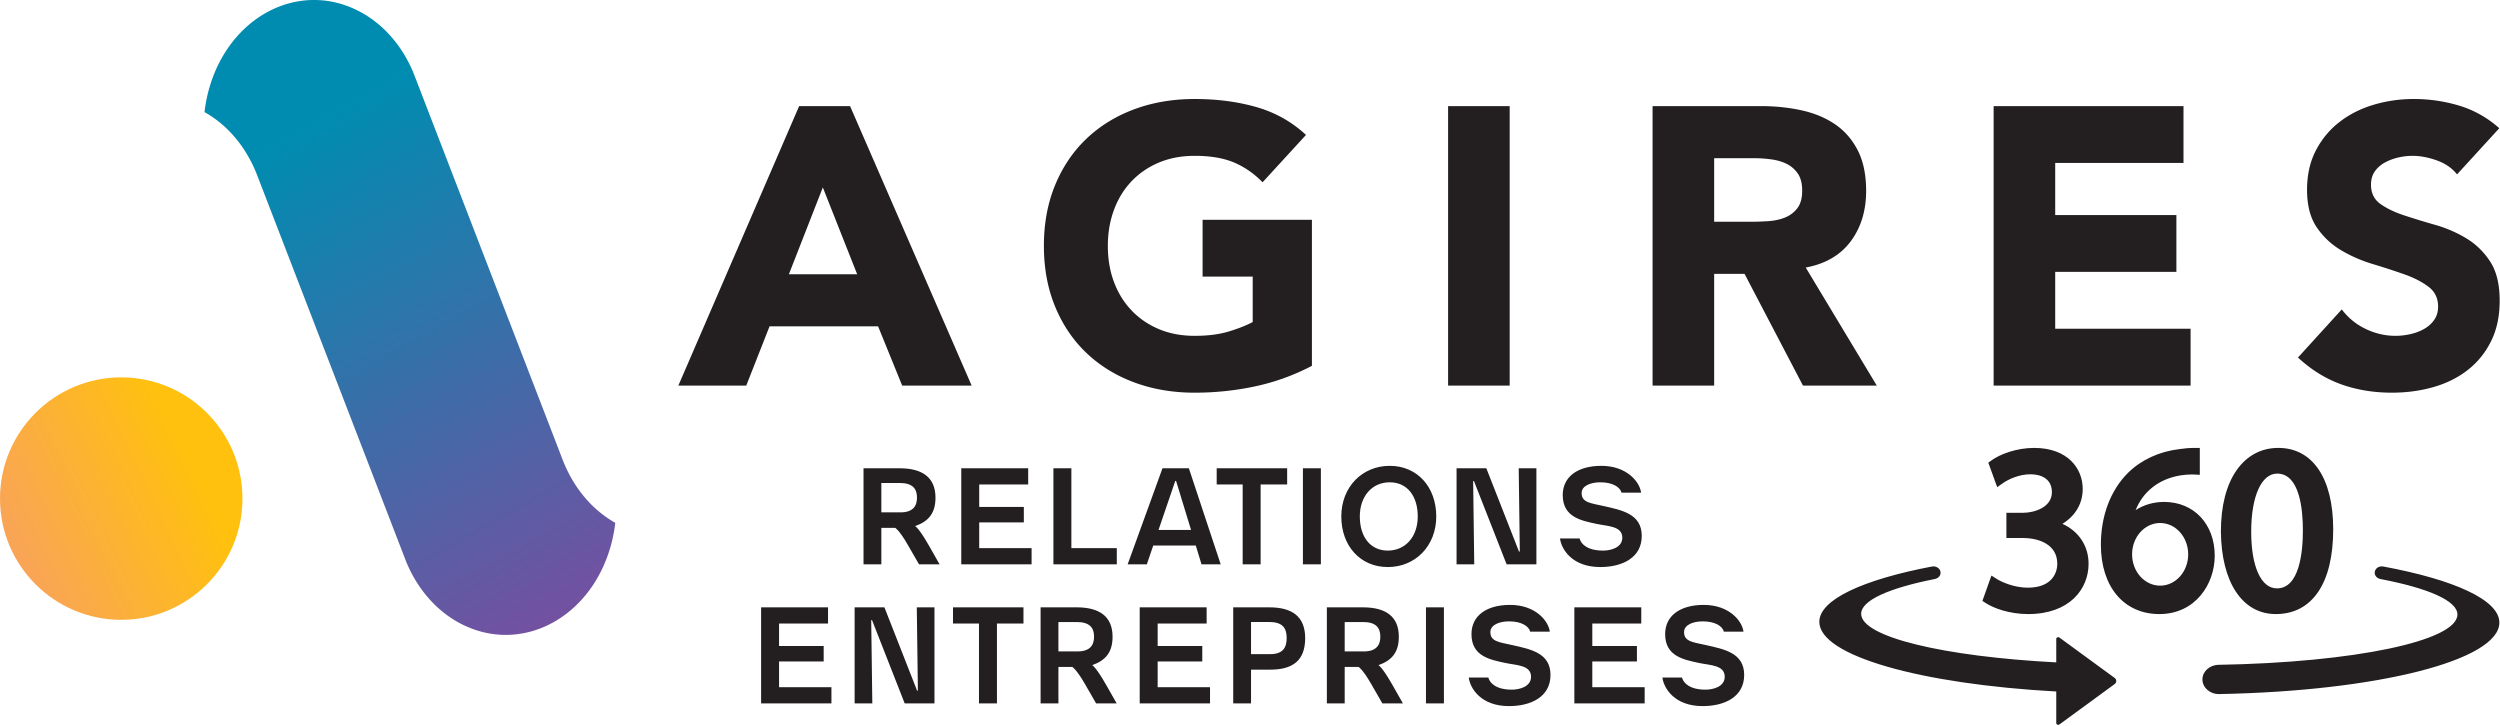 <svg xmlns="http://www.w3.org/2000/svg" fill-rule="evenodd" stroke-linejoin="round" stroke-miterlimit="2" clip-rule="evenodd" viewBox="0 0 2481 720"><path fill="#231f20" fill-rule="nonzero" d="M821.744 618.793v-16.065h-66.42v95.31h69.795v-16.066h-51.975v-25.514h44.28v-15.39h-44.28v-22.275h48.6zm42.857-3.375h.81l32.4 82.62h29.565v-95.31h-17.55l1.08 82.619h-.81l-32.4-82.62h-29.565v95.31h17.55l-1.08-82.62zm151.089-12.689h-69.925v16.064h25.785v79.245h17.82v-79.245h26.32v-16.064zm68.17 57.375c13.63-4.726 20.25-13.096 20.25-28.216 0-20.25-13.23-29.159-35.51-29.159h-35.91v95.309h17.69v-36.179h13.77s4.05 2.159 12.42 16.739l11.2 19.44h20.39l-10.26-18.09c-10.53-18.495-14.04-19.845-14.04-19.845zm-15.26-42.795c13.1 0 17.15 5.94 17.15 14.58 0 8.37-4.05 14.58-16.34 14.58h-19.03v-29.16h18.22zm128.86 1.485v-16.065h-66.42v95.31h69.79v-16.065h-51.97v-25.515h44.28v-15.39h-44.28v-22.275h48.6zm97.8 14.445c0-21.6-13.23-30.51-35.51-30.51h-35.91v95.31h17.69v-33.48h19.03c21.47 0 34.7-8.235 34.7-31.32zm-35.51-15.93c13.1 0 17.15 5.94 17.15 15.93 0 9.72-4.05 15.93-16.34 15.93h-19.03v-31.86h18.22zm108.2 42.795c13.63-4.725 20.25-13.095 20.25-28.215 0-20.25-13.23-29.159-35.51-29.159h-35.91v95.309h17.69V661.86h13.77s4.05 2.159 12.42 16.739l11.2 19.44h20.39l-10.26-18.09c-10.53-18.495-14.04-19.845-14.04-19.845zm-15.26-42.795c13.1 0 17.15 5.94 17.15 14.58 0 8.37-4.05 14.58-16.34 14.58h-19.03v-29.16h18.22zm62.44-14.58v95.31h17.82v-95.31h-17.82zm82.41 98.01c21.6 0 41.17-9.045 41.17-30.915 0-21.735-19.44-25.515-38.2-29.7-12.56-2.835-21.47-3.375-21.47-12.825 0-7.29 9.05-10.665 18.63-10.665 12.29 0 19.58 4.86 20.93 10.26h19.44c-1.35-10.8-14.31-26.595-39.42-26.595-23.76 0-38.34 10.935-38.34 29.025 0 22.14 18.76 25.38 33.75 28.62 10.39 2.295 25.38 1.89 25.38 13.635 0 9.855-11.34 12.825-19.04 12.825-15.79 0-22-6.615-23.35-12.015h-19.44c1.35 10.8 12.15 28.35 39.96 28.35zm131.26-81.945v-16.065h-66.42v95.31h69.79v-16.065h-51.97v-25.515h44.28v-15.39h-44.28v-22.275h48.6zm60.94 81.945c21.6 0 41.18-9.045 41.18-30.915 0-21.735-19.44-25.515-38.21-29.7-12.55-2.835-21.46-3.375-21.46-12.825 0-7.29 9.04-10.665 18.63-10.665 12.28 0 19.57 4.86 20.92 10.26h19.44c-1.35-10.8-14.31-26.595-39.42-26.595-23.76 0-38.34 10.935-38.34 29.025 0 22.14 18.77 25.38 33.75 28.62 10.4 2.295 25.38 1.89 25.38 13.635 0 9.855-11.34 12.825-19.03 12.825-15.8 0-22.01-6.615-23.36-12.015h-19.44c1.35 10.8 12.15 28.35 39.96 28.35zM908.124 522.103c13.635-4.726 20.25-13.096 20.25-28.216 0-20.25-13.23-29.159-35.505-29.159h-35.91v95.309h17.685v-36.179h13.77s4.05 2.159 12.42 16.739l11.205 19.44h20.385l-10.26-18.09c-10.53-18.495-14.04-19.845-14.04-19.845zm-15.255-42.795c13.095 0 17.145 5.94 17.145 14.58 0 8.37-4.05 14.58-16.335 14.58h-19.035v-29.16h18.225zm127.501 1.486v-16.065h-66.417v95.31h69.797v-16.066h-51.977v-25.514h44.277v-15.39h-44.277v-22.275h48.597zm42.86-16.065h-17.82v95.31h62.91v-16.066h-45.09v-79.244zm129.15 95.31h19.04l-31.59-95.31h-26.19l-34.56 95.31h19.03l6.35-18.63h42.25l5.67 18.63zm-25.24-82.755 14.85 48.6h-32.27l16.61-48.601h.81zm110.23-12.554h-69.93v16.064h25.79v79.245h17.82v-79.245h26.32V464.73zm15.65 0v95.31h17.82v-95.31h-17.82zm113.96 47.79c0 19.845-12.01 33.885-29.7 33.885-17.68 0-27.81-14.04-27.81-33.885 0-19.846 12.02-33.885 29.7-33.885 17.69 0 27.81 14.039 27.81 33.885zm-75.87 0c0 29.159 18.77 50.22 46.17 50.22 27.41 0 48.06-21.061 48.06-50.221 0-29.159-18.76-50.22-46.17-50.22-27.4 0-48.06 21.061-48.06 50.221zm130.84-35.101h.81l32.4 82.62h29.56V464.73h-17.55l1.08 82.619h-.81l-32.4-82.62h-29.56v95.31h17.55l-1.08-82.62zm126.16 85.321c21.6 0 41.17-9.046 41.17-30.916 0-21.735-19.44-25.514-38.2-29.699-12.56-2.835-21.47-3.375-21.47-12.825 0-7.29 9.05-10.665 18.63-10.665 12.29 0 19.58 4.86 20.93 10.26h19.44c-1.35-10.801-14.31-26.595-39.42-26.595-23.76 0-38.34 10.935-38.34 29.024 0 22.14 18.76 25.38 33.75 28.62 10.39 2.296 25.38 1.89 25.38 13.635 0 9.856-11.34 12.826-19.04 12.826-15.79 0-22-6.615-23.35-12.015h-19.44c1.35 10.799 12.15 28.35 39.96 28.35z"/><path fill="#231f20" d="M1970.58 598.441c7.76 5.058 23.44 10.965 42.04 10.965 41.5 0 60.08-25.065 60.08-49.904 0-17.796-9.88-32.41-25.97-39.644 12.94-7.957 20.15-20.147 20.15-34.682 0-20.245-14.9-40.673-48.22-40.673-17.51 0-33.96 6.274-42.48 12.49l-2.97 2.168 8.81 24.308 5.31-3.768c5.86-4.156 16.55-9.009 27.38-9.009 13.71 0 21.59 6.459 21.59 17.715 0 15.033-17.23 20.488-28.81 20.488h-16.34v25.036h16.34c16.38 0 33.94 6.608 34.15 25.189.12 6.188-2.2 12.137-6.34 16.32-5.11 5.159-12.82 7.774-22.93 7.774-13.56 0-26.11-5.683-30.84-8.691l-5.24-3.332-8.95 25.144 3.24 2.106zm263.51-70.79c0-35.024 10.12-57.655 25.77-57.655 22.22 0 25.53 35.25 25.53 56.261 0 21.532-3.34 57.654-25.76 57.654-15.75 0-25.54-21.56-25.54-56.26zm-30.08-.192c.47 50.544 21.35 81.947 54.46 81.947 36.22 0 57-30.643 57-84.07 0-50.615-20.35-80.833-54.46-80.833-16.98 0-31.33 7.688-41.47 22.233-10.16 14.551-15.53 35.532-15.53 60.724zm-60.28 53.74c-15.38 0-27.84-13.919-27.84-31.087s12.46-31.087 27.84-31.087c15.37 0 27.83 13.919 27.83 31.087s-12.46 31.087-27.83 31.087zm3.94-83.082c-10.43 0-20.19 2.862-28.28 8.146 7.33-18.422 23.12-30.922 44.31-34.454 3.86-.623 7.79-.951 11.38-.951.99 0 1.95.034 2.85.082l5.16.279v-26.717h-4.9c-5.12 0-10.35.409-15.39 1.193-20.13 2.438-37.75 10.587-51 23.577-17.34 17.327-26.89 42.605-26.89 71.188 0 41.884 22.81 68.945 58.12 68.945 35.65 0 54.87-29.811 54.87-57.853 0-31.463-20.66-53.436-50.23-53.436zm-227.42 76.466c-45.37 8.978-73.24 21.159-73.24 34.57 0 23.007 81.99 42.383 193.62 48.202v-23.357c0-1.429 1.9-2.209 3.13-1.299l54.79 40.056c2.18 1.594 2.18 4.544 0 6.138l-54.79 40.056c-1.23.91-3.13.13-3.13-1.299v-31.413c-134.79-7.369-235.14-35.515-235.14-69.114 0-22.124 43.52-41.884 111.73-54.905 5.45-1.038 10.07 3.619 8.23 8.289-.83 2.066-2.8 3.599-5.2 4.076zm560.12 43.268c0-22.524-45.01-42.606-115.24-55.647-3.46-.639-6.91 1.084-8.05 4.043l-.05.12c-1.39 3.598 1.09 7.455 5.26 8.255 47.27 9.055 76.45 21.5 76.45 35.239 0 26.133-102.52 47.588-237.01 49.908-8.9.152-16.04 6.59-16.04 14.511 0 8.122 7.49 14.689 16.61 14.519 157.27-2.934 278.07-33.577 278.07-70.948z"/><path fill="#231f20" fill-rule="nonzero" d="M673.202 382.646h67.383l23.108-58.767h107.725l23.904 58.767h68.942L843.606 105.295l-50.534.001-119.87 277.35zm177.454-110.472h-67.771l33.692-86.179 34.079 86.179zm451.294-54.054h-108.51v56.408h49.74v45.042c-5.74 3.137-13.45 6.212-23.1 9.204-9.67 3.012-21.17 4.508-34.48 4.508-13.06 0-24.87-2.216-35.45-6.649-10.59-4.447-19.65-10.651-27.23-18.608-7.58-7.971-13.38-17.375-17.43-28.214-4.05-10.837-6.07-22.783-6.07-35.845 0-12.792 2.02-24.674 6.07-35.65 4.05-10.963 9.85-20.43 17.43-28.396 7.58-7.962 16.64-14.166 27.23-18.613 10.58-4.433 22.39-6.661 35.45-6.661 15.67 0 28.72 2.228 39.17 6.661 10.44 4.447 19.84 10.976 28.2 19.593l43.1-47.004c-14.1-13.067-30.49-22.272-49.16-27.625-18.67-5.346-39.11-8.026-61.31-8.026-21.69-.001-41.66 3.391-59.94 10.18-18.28 6.8-34.07 16.525-47.4 29.183-13.32 12.675-23.7 28.013-31.14 46.034-7.45 18.025-11.16 38.129-11.16 60.325 0 22.204 3.71 42.308 11.16 60.333 7.44 18.021 17.82 33.367 31.14 46.025 13.33 12.675 29.12 22.396 47.4 29.183 18.28 6.788 38.25 10.188 59.94 10.188 20.36 0 40.34-2.092 59.94-6.267 19.58-4.171 38.39-10.971 56.41-20.375V218.121zm135.14 164.525h61.11v-277.35h-61.11v277.35zm202.93 0h61.11V271.778h30.16l57.97 110.867h73.26l-70.51-117.134c19.58-3.65 34.47-12.341 44.66-26.045 10.19-13.713 15.28-30.363 15.28-49.946 0-16.192-2.82-29.709-8.43-40.554-5.62-10.825-13.19-19.446-22.72-25.846-9.53-6.4-20.63-10.975-33.29-13.713-12.67-2.741-26.06-4.112-40.16-4.112h-107.33v277.35zm61.11-225.646h39.96c5.47 0 11.09.4 16.83 1.183 5.75.775 10.84 2.279 15.29 4.496 4.43 2.229 8.09 5.429 10.97 9.604 2.86 4.175 4.31 9.792 4.31 16.842 0 7.583-1.64 13.45-4.91 17.625-3.26 4.183-7.37 7.246-12.33 9.212-4.97 1.959-10.52 3.13-16.65 3.525-6.14.388-11.95.588-17.44.588h-36.03v-63.075zm277.35 225.646h195.47v-56.413h-134.36v-56.408h120.26v-56.413h-120.26v-51.704h127.31v-56.412h-188.42v277.35zm501.82-255.413c-11.76-10.441-24.95-17.887-39.57-22.333-14.64-4.438-29.77-6.655-45.44-6.655-13.59 0-26.78 1.897-39.57 5.68-12.79 3.787-24.09 9.467-33.88 17.042-9.81 7.57-17.64 16.975-23.5 28.2-5.88 11.233-8.83 24.287-8.83 39.17 0 15.421 3.2 27.817 9.6 37.217 6.4 9.404 14.43 16.979 24.1 22.721 9.65 5.754 20.1 10.325 31.34 13.712 11.22 3.4 21.67 6.8 31.33 10.188 9.66 3.4 17.69 7.512 24.09 12.346 6.41 4.833 9.61 11.421 9.61 19.779 0 4.958-1.25 9.267-3.73 12.929-2.49 3.658-5.75 6.65-9.79 9.004-4.05 2.354-8.62 4.113-13.71 5.296-5.09 1.171-10.13 1.754-15.09 1.754-10.18 0-20.05-2.279-29.58-6.85-9.52-4.571-17.42-11.033-23.69-19.391l-43.49 47.791c13.33 12.279 27.69 21.15 43.09 26.642 15.41 5.479 32.13 8.221 50.15 8.221 14.36 0 28.01-1.829 40.93-5.479 12.93-3.663 24.29-9.271 34.09-16.855 9.79-7.562 17.56-17.1 23.3-28.595 5.75-11.488 8.62-24.938 8.62-40.346 0-16.192-3.13-29.121-9.4-38.788-6.27-9.654-14.17-17.362-23.7-23.104-9.53-5.742-19.78-10.187-30.75-13.325-10.97-3.129-21.22-6.267-30.74-9.396-9.55-3.137-17.44-6.925-23.71-11.358-6.27-4.446-9.4-10.838-9.4-19.204 0-5.221 1.31-9.654 3.91-13.317 2.62-3.65 6.02-6.587 10.19-8.817a52.91 52.91 0 0 1 13.32-4.895c4.7-1.038 9.26-1.571 13.71-1.571 7.57 0 15.6 1.508 24.1 4.508 8.48 3.004 15.2 7.638 20.16 13.913l41.93-45.834z"/><path fill="url(#a)" d="M0 494.804c0 66.402 53.909 120.313 120.31 120.313 66.402 0 120.311-53.911 120.311-120.313S186.712 374.492 120.31 374.492C53.909 374.492 0 428.402 0 494.804z"/><path fill="url(#b)" fill-rule="nonzero" d="M310.454 0C266.7.554 225.658 31.871 209.192 82.467a146.794 146.794 0 0 0-6.234 28.766c23.934 13.429 41.984 35.971 52.246 62.654l147.917 383.584c11.737 28.575 32.554 52.121 59.937 64.258 12.704 5.621 25.763 8.308 38.592 8.346h.408c44.146-.067 85.704-31.475 102.296-82.483a145.764 145.764 0 0 0 6.234-28.755c-23.913-13.429-41.98-36.004-52.25-62.654L410.421 72.604c-11.738-28.579-32.55-52.137-59.933-64.267C338.079 2.842 325.362.158 312.829 0h-2.375z"/><defs><linearGradient id="a" x1="0" x2="1" y1="0" y2="0" gradientTransform="rotate(154.5 64.371 247.41) scale(240.677)" gradientUnits="userSpaceOnUse"><stop offset="0" stop-color="#ffc10d"/><stop offset=".17" stop-color="#ffc10d"/><stop offset="1" stop-color="#f9a458"/></linearGradient><linearGradient id="b" x1="0" x2="1" y1="0" y2="0" gradientTransform="rotate(60.8 43.147 319.685) scale(558.025)" gradientUnits="userSpaceOnUse"><stop offset="0" stop-color="#008cb0"/><stop offset="1" stop-color="#7550a1"/></linearGradient></defs></svg>
